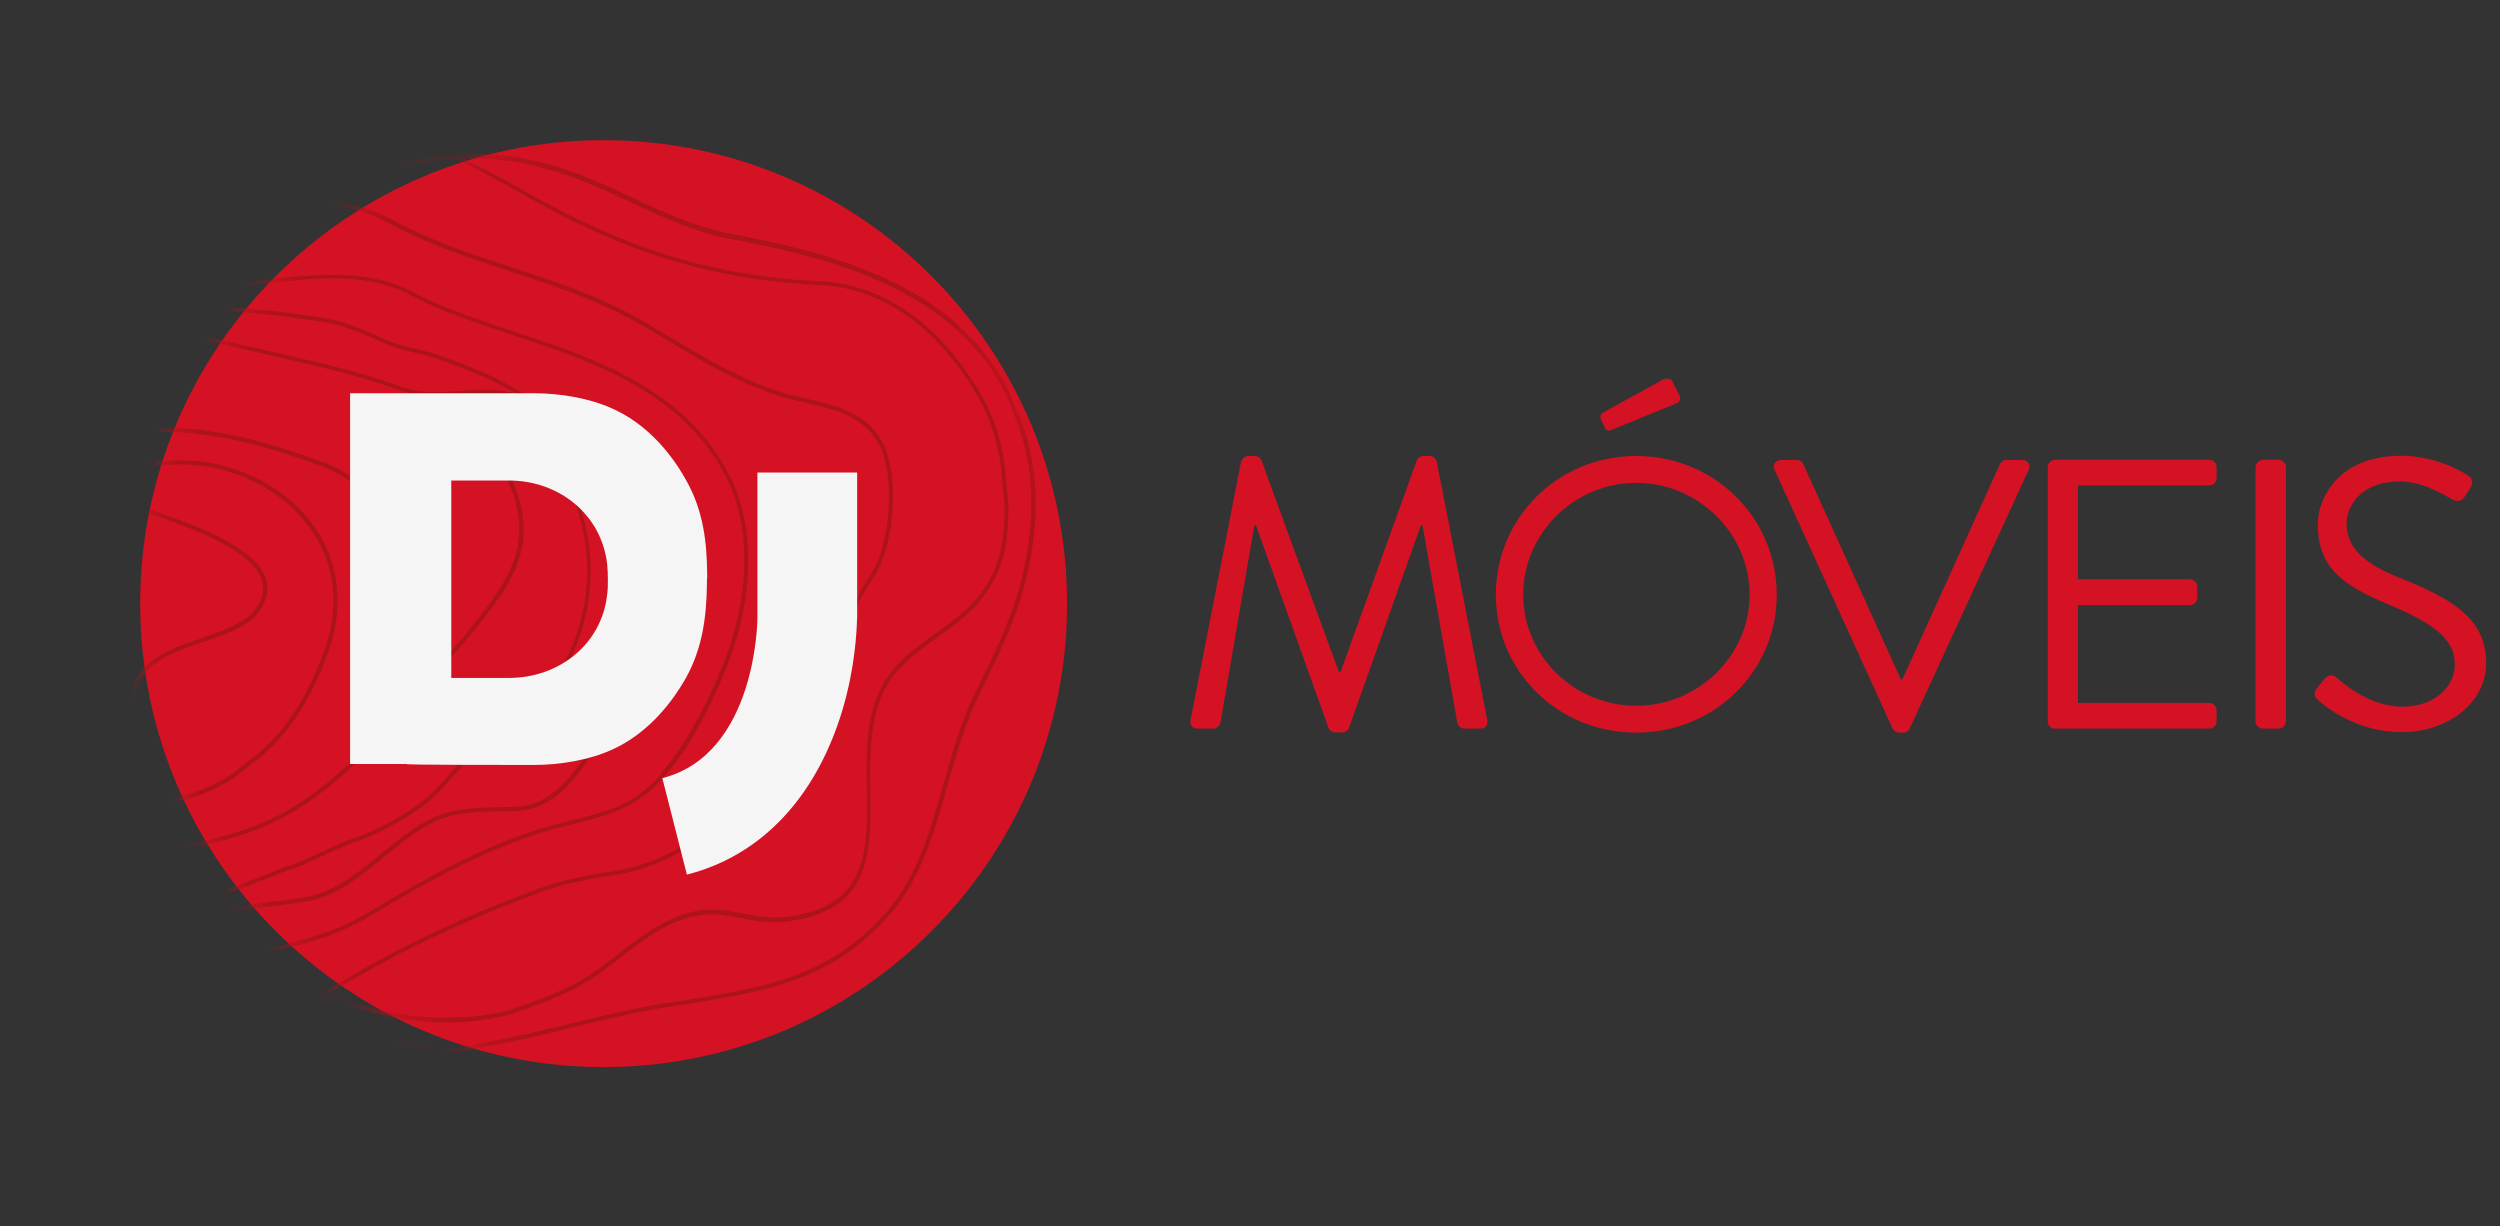 <svg width="106" height="52" viewBox="0 0 106 52" fill="none" xmlns="http://www.w3.org/2000/svg">
<rect x="0" y="0" width="106" height="52" fill="#333333" stroke="none"/>
<path d="M45.244 25.594C45.244 14.744 36.444 5.944 25.594 5.944C14.744 5.944 5.944 14.744 5.944 25.594C5.944 36.444 14.744 45.244 25.594 45.244C36.444 45.244 45.244 36.444 45.244 25.594Z" fill="#D51224"/>
<mask id="mask0_453_8898" style="mask-type:alpha" maskUnits="userSpaceOnUse" x="5" y="5" width="41" height="41">
<path d="M43.688 33.087C47.827 23.093 43.081 11.635 33.087 7.496C23.093 3.356 11.635 8.102 7.496 18.096C3.356 28.09 8.102 39.548 18.096 43.688C28.09 47.827 39.548 43.081 43.688 33.087Z" fill="white"/>
</mask>
<g mask="url(#mask0_453_8898)">
<path d="M28.035 32.814C26.915 34.124 25.744 34.414 24.134 34.804L23.925 34.854C20.895 35.604 18.044 37.224 15.624 38.684C14.104 39.594 12.605 39.934 11.005 40.294H10.995C10.285 40.464 9.544 40.624 8.804 40.844H8.765L8.814 41.024H8.854C9.594 40.794 10.325 40.624 11.045 40.464C12.655 40.104 14.175 39.754 15.715 38.824C18.135 37.374 20.965 35.764 23.965 35.024L24.165 34.974C25.815 34.564 27.005 34.274 28.165 32.924C29.135 31.794 29.955 30.374 30.745 28.454C31.995 25.424 32.054 22.294 30.895 20.094C30.625 19.574 30.295 19.084 29.935 18.624C29.555 18.154 29.114 17.714 28.634 17.314C26.645 15.664 24.125 14.824 21.695 14.024C20.155 13.514 18.705 13.034 17.505 12.384C16.605 11.894 15.485 11.654 14.075 11.654C13.055 11.654 12.025 11.774 11.025 11.884C10.305 11.964 9.625 12.044 8.975 12.074H8.925V12.244H8.975C9.625 12.214 10.315 12.134 11.045 12.044C12.055 11.924 13.095 11.804 14.095 11.804C15.464 11.804 16.525 12.034 17.415 12.514C18.635 13.174 20.095 13.654 21.634 14.174C24.055 14.974 26.555 15.804 28.525 17.434C29.005 17.824 29.424 18.264 29.804 18.714C30.164 19.154 30.475 19.634 30.745 20.144C31.885 22.304 31.825 25.364 30.584 28.354C29.805 30.254 28.985 31.664 28.035 32.774V32.814Z" fill="#AC131B"/>
<path d="M6.834 39.104V39.264H6.884C7.884 39.214 8.744 39.064 9.564 38.794C10.254 38.564 10.984 38.484 11.684 38.404C12.174 38.344 12.684 38.284 13.174 38.184C14.344 37.934 15.334 37.124 16.284 36.334C16.994 35.754 17.734 35.144 18.524 34.794C19.334 34.434 20.284 34.414 21.204 34.404C21.464 34.404 21.704 34.404 21.944 34.384C23.034 34.334 24.024 33.614 24.894 32.264C27.904 27.584 28.544 23.774 26.794 20.924C26.464 20.454 26.064 20.014 25.624 19.594C25.324 19.254 24.994 18.924 24.624 18.584C24.304 18.284 23.944 17.974 23.534 17.644C21.814 16.254 20.324 15.674 18.554 15.044C18.244 14.934 17.934 14.864 17.634 14.794C17.224 14.704 16.804 14.604 16.394 14.414C15.544 14.034 14.674 13.634 13.754 13.484C11.454 13.124 9.454 12.954 7.644 12.954C7.194 12.954 6.744 12.964 6.304 12.984H6.264V13.164H6.304C6.744 13.144 7.194 13.124 7.644 13.124C9.434 13.124 11.424 13.294 13.724 13.654C14.614 13.794 15.484 14.184 16.314 14.564C16.734 14.754 17.164 14.854 17.584 14.954C17.884 15.024 18.184 15.094 18.484 15.194C19.674 15.614 20.754 16.014 21.884 16.694C21.504 16.584 21.084 16.524 20.584 16.524C20.224 16.524 19.874 16.554 19.524 16.574C19.174 16.604 18.814 16.624 18.464 16.624C17.894 16.624 17.434 16.554 17.024 16.404C15.314 15.784 13.624 15.394 11.844 14.984C11.414 14.884 10.974 14.784 10.544 14.684H10.494C9.254 14.374 8.084 14.094 6.794 14.074C6.294 14.074 5.764 14.104 5.294 14.134C4.864 14.164 4.424 14.194 3.984 14.194C3.514 14.194 3.114 14.154 2.754 14.084H2.714L2.674 14.244H2.724C3.104 14.324 3.514 14.364 3.984 14.364C4.424 14.364 4.874 14.334 5.314 14.304C5.794 14.274 6.304 14.234 6.794 14.244C8.064 14.264 9.224 14.544 10.454 14.834H10.504C10.904 14.944 11.304 15.034 11.704 15.124L11.814 15.144C13.584 15.554 15.264 15.934 16.964 16.554C17.394 16.714 17.874 16.784 18.464 16.784C18.824 16.784 19.194 16.754 19.554 16.734C19.924 16.704 20.274 16.684 20.624 16.684C21.354 16.684 22.214 16.784 23.004 17.514C23.504 17.974 23.774 18.354 23.914 18.814C24.014 19.144 24.054 19.524 24.114 20.004C24.134 20.184 24.154 20.384 24.184 20.614C24.334 21.064 24.454 21.474 24.564 21.884C25.574 25.314 24.224 29.084 21.344 30.854H21.324C20.994 31.094 20.644 31.324 20.334 31.564C19.874 31.914 19.484 32.354 19.094 32.794C18.744 33.194 18.374 33.604 17.974 33.924C17.594 34.224 17.154 34.514 16.664 34.784C16.244 35.014 15.784 35.234 15.284 35.444C14.754 35.594 14.204 35.854 13.684 36.104C13.174 36.344 12.634 36.604 12.124 36.744C11.564 36.974 11.044 37.174 10.544 37.364C9.994 37.574 9.464 37.784 8.964 37.964C8.484 38.144 8.014 38.364 7.564 38.574C7.204 38.744 6.824 38.924 6.454 39.074C6.174 39.184 5.894 39.354 5.624 39.524C5.164 39.804 4.634 40.124 4.124 40.104H4.084V40.274H4.124C4.124 40.274 4.164 40.274 4.184 40.274C4.724 40.274 5.234 39.964 5.724 39.664C5.994 39.494 6.264 39.334 6.524 39.234C6.634 39.194 6.754 39.144 6.864 39.094L6.834 39.104ZM6.874 39.084C7.124 38.974 7.374 38.854 7.614 38.744C8.064 38.534 8.534 38.314 9.004 38.134C9.514 37.944 10.044 37.744 10.594 37.534C11.114 37.334 11.634 37.124 12.164 36.914C12.674 36.774 13.214 36.514 13.734 36.264C14.254 36.014 14.794 35.764 15.324 35.614C15.834 35.404 16.304 35.174 16.734 34.944C17.234 34.664 17.684 34.374 18.074 34.064C18.484 33.734 18.854 33.314 19.214 32.914C19.594 32.484 19.984 32.044 20.424 31.704C20.734 31.464 21.084 31.234 21.414 31.004C24.354 29.194 25.744 25.344 24.704 21.844C24.594 21.434 24.474 21.014 24.334 20.584C24.304 20.374 24.284 20.174 24.264 19.994C24.214 19.504 24.164 19.124 24.064 18.774C23.974 18.474 23.834 18.204 23.624 17.944C23.944 18.204 24.224 18.454 24.494 18.704C24.854 19.044 25.174 19.364 25.484 19.714C25.924 20.124 26.314 20.564 26.634 21.014C28.344 23.794 27.704 27.544 24.734 32.164C23.894 33.464 22.944 34.154 21.924 34.204C21.684 34.214 21.444 34.224 21.184 34.224C20.254 34.244 19.294 34.264 18.444 34.634C17.624 34.994 16.884 35.604 16.164 36.194C15.224 36.964 14.264 37.754 13.134 38.004C12.644 38.104 12.144 38.164 11.654 38.224C10.944 38.304 10.204 38.384 9.504 38.624C8.694 38.894 7.854 39.044 6.864 39.084H6.874Z" fill="#AC131B"/>
<path d="M6.634 36.314C7.134 36.174 7.634 36.064 8.114 35.954C8.694 35.824 9.294 35.694 9.884 35.514C10.274 35.404 10.624 35.274 10.974 35.134C13.844 34.004 15.904 31.594 17.904 29.264C18.474 28.594 19.074 27.904 19.674 27.254C19.904 26.974 20.154 26.674 20.414 26.334C20.714 25.954 21.024 25.554 21.294 25.144C21.594 24.694 21.804 24.274 21.954 23.864C22.124 23.374 22.214 22.904 22.204 22.404C22.204 21.854 22.084 21.294 21.864 20.704C21.624 20.064 21.204 19.614 20.704 19.444C20.254 19.294 19.744 19.374 19.284 19.664C18.964 19.864 18.734 20.144 18.504 20.424C18.424 20.524 18.334 20.624 18.244 20.724C17.964 21.024 17.624 21.304 17.054 21.254C16.514 21.204 15.954 20.884 15.474 20.574C15.374 20.514 15.284 20.454 15.184 20.394C14.744 20.104 14.284 19.814 13.824 19.644C11.804 18.894 9.404 18.134 6.984 18.134C6.764 18.134 6.544 18.134 6.334 18.154H6.294V18.334H6.334C6.544 18.324 6.764 18.314 6.984 18.314C9.374 18.314 11.754 19.074 13.754 19.814C14.194 19.974 14.634 20.264 15.074 20.544C15.174 20.604 15.264 20.664 15.364 20.724C15.864 21.044 16.444 21.384 17.024 21.424C17.674 21.484 18.044 21.174 18.354 20.844C18.444 20.744 18.534 20.634 18.624 20.534C18.844 20.274 19.074 20.004 19.364 19.814C19.774 19.554 20.234 19.474 20.634 19.604C21.084 19.754 21.464 20.164 21.684 20.764C21.904 21.344 22.014 21.874 22.014 22.404C22.014 22.874 21.934 23.334 21.774 23.794C21.634 24.184 21.424 24.594 21.134 25.044C20.874 25.444 20.564 25.844 20.274 26.224C20.014 26.564 19.774 26.864 19.544 27.144C18.944 27.794 18.344 28.484 17.774 29.154C15.784 31.464 13.734 33.864 10.914 34.974C10.574 35.114 10.214 35.234 9.844 35.344C9.254 35.514 8.664 35.654 8.074 35.784C7.594 35.894 7.094 36.004 6.594 36.144H6.554L6.604 36.324H6.644L6.634 36.314Z" fill="#AC131B"/>
<path d="M6.054 19.524C5.734 19.524 5.414 19.534 5.084 19.554H5.044V19.734H5.084C5.414 19.714 5.734 19.704 6.044 19.704H6.164C6.444 19.704 6.724 19.704 6.994 19.724C7.204 19.704 7.434 19.694 7.644 19.694C9.774 19.694 11.854 20.684 13.064 22.284C14.244 23.834 14.454 25.794 13.674 27.794C12.954 29.684 12.064 31.034 10.864 32.024C10.644 32.174 10.444 32.334 10.244 32.494C9.944 32.744 9.664 32.974 9.334 33.114C8.654 33.484 8.014 33.714 7.314 33.824H7.274L7.304 34.004H7.344C8.064 33.884 8.724 33.654 9.414 33.274C9.764 33.124 10.054 32.884 10.374 32.624C10.564 32.474 10.754 32.314 10.974 32.164C12.204 31.144 13.114 29.774 13.844 27.854C14.644 25.804 14.424 23.784 13.214 22.174C11.974 20.534 9.844 19.514 7.654 19.514C7.434 19.514 7.204 19.524 6.994 19.544C6.734 19.534 6.454 19.524 6.174 19.524H6.034H6.054Z" fill="#AC131B"/>
<path d="M8.544 27.064C7.144 27.534 5.704 28.014 5.484 29.664V29.704L5.654 29.724V29.684C5.864 28.144 7.254 27.674 8.604 27.224C9.474 26.934 10.304 26.654 10.844 26.104C11.274 25.594 11.424 25.094 11.294 24.604C10.914 23.204 8.264 22.274 6.684 21.714L6.344 21.594L6.284 21.754L6.614 21.874C8.164 22.424 10.764 23.334 11.114 24.644C11.234 25.074 11.094 25.524 10.704 25.984C10.184 26.494 9.384 26.764 8.534 27.054L8.544 27.064Z" fill="#AC131B"/>
<path d="M43.124 17.464C42.944 16.944 42.724 16.444 42.444 15.974C41.824 14.904 40.824 13.844 39.724 13.054C38.024 11.844 35.744 10.934 32.764 10.274C32.544 10.224 32.324 10.184 32.104 10.134L31.914 10.094C31.764 10.064 31.604 10.034 31.444 9.994C29.764 9.754 28.234 9.044 26.754 8.354C25.584 7.804 24.374 7.244 23.094 6.924C22.784 6.834 22.474 6.764 22.164 6.704C21.254 6.534 20.304 6.474 19.334 6.534L19.224 6.484C19.124 6.434 19.024 6.384 18.914 6.344C18.044 6.004 17.104 5.954 16.294 5.954C15.994 5.954 15.694 5.954 15.394 5.974H15.384C15.094 5.974 14.794 5.984 14.504 5.984H14.444V6.164H14.494C14.794 6.164 15.094 6.164 15.394 6.154C15.684 6.154 15.994 6.134 16.294 6.134C17.084 6.134 18.004 6.174 18.844 6.514C18.894 6.534 18.934 6.554 18.984 6.574C18.444 6.624 17.884 6.714 17.344 6.834C17.124 6.724 16.874 6.684 16.564 6.694C16.264 6.714 15.944 6.784 15.684 6.864H15.644L15.694 7.044H15.734C15.994 6.964 16.294 6.884 16.584 6.874C16.874 6.854 17.104 6.904 17.304 7.004L17.334 7.024H17.364C18.004 6.874 18.664 6.774 19.314 6.724C20.224 7.154 21.104 7.644 22.004 8.144L22.034 8.164C22.414 8.374 22.814 8.604 23.214 8.814C23.754 9.104 24.214 9.344 24.664 9.554C25.054 9.734 25.454 9.904 25.854 10.084C28.534 11.254 31.604 11.944 34.734 12.084C38.114 12.234 40.284 14.764 41.494 16.864C41.734 17.304 41.944 17.774 42.094 18.254C42.254 18.754 42.374 19.274 42.444 19.804C42.464 20.114 42.494 20.394 42.524 20.684C42.544 20.934 42.574 21.234 42.594 21.544C42.594 22.164 42.544 22.664 42.474 23.124C42.374 23.684 42.184 24.194 41.904 24.674C41.774 24.894 41.624 25.104 41.464 25.314C40.974 25.924 40.294 26.414 39.644 26.874C38.834 27.464 37.994 28.064 37.484 28.934C36.704 30.264 36.724 31.904 36.754 33.504C36.794 36.104 36.824 38.554 33.134 38.894C33.044 38.894 32.944 38.904 32.844 38.904C32.394 38.904 31.954 38.814 31.524 38.734C31.084 38.654 30.634 38.564 30.174 38.564C30.054 38.564 29.934 38.564 29.814 38.584C28.554 38.724 27.474 39.474 26.474 40.244C26.364 40.334 26.254 40.414 26.144 40.504L26.114 40.524C25.994 40.624 25.864 40.724 25.734 40.814C24.554 41.774 23.174 42.294 21.624 42.824C21.334 42.904 21.024 42.964 20.714 43.014C20.134 43.114 19.524 43.154 18.924 43.154C17.334 43.154 15.734 42.834 14.164 42.204H14.144C14.044 42.184 13.954 42.174 13.854 42.174C14.044 42.074 14.234 41.964 14.414 41.854C17.054 40.264 19.804 38.974 23.044 37.784C23.414 37.644 23.824 37.534 24.304 37.424C24.714 37.334 25.114 37.264 25.594 37.174C30.644 36.594 32.904 32.224 35.094 27.994C35.784 26.654 36.444 25.394 37.184 24.244C37.344 23.944 37.494 23.564 37.604 23.134C37.954 21.794 37.954 20.204 37.604 19.194C37.044 17.534 35.484 17.194 34.114 16.884C33.724 16.794 33.364 16.714 33.034 16.604C31.354 16.044 30.004 15.244 28.574 14.384H28.564C28.084 14.094 27.594 13.804 27.074 13.504C25.354 12.534 23.514 11.934 21.734 11.344C20.034 10.794 18.274 10.214 16.604 9.304C15.494 8.704 14.124 8.414 12.394 8.414C11.144 8.414 9.874 8.564 8.654 8.704V8.744L8.634 8.704C7.744 8.804 6.904 8.904 6.104 8.944H6.064V9.124H6.114C6.924 9.084 7.764 8.984 8.664 8.884C9.904 8.744 11.194 8.594 12.424 8.594C14.114 8.594 15.414 8.874 16.514 9.474C18.194 10.384 19.964 10.964 21.674 11.524C23.444 12.104 25.274 12.704 26.984 13.664C27.504 13.964 28.004 14.254 28.484 14.544C29.924 15.404 31.284 16.214 32.984 16.774C33.314 16.884 33.684 16.964 34.074 17.054C35.404 17.354 36.904 17.684 37.444 19.244C37.774 20.234 37.774 21.774 37.444 23.084C37.334 23.504 37.204 23.864 37.044 24.154C36.304 25.304 35.644 26.564 34.954 27.914C32.784 32.104 30.544 36.434 25.584 37.004C25.124 37.084 24.704 37.154 24.274 37.254C23.794 37.364 23.374 37.484 22.994 37.624C19.784 38.794 16.954 40.134 14.334 41.704C14.074 41.864 13.804 42.004 13.514 42.154C13.084 42.134 12.684 42.154 12.334 42.224C11.674 42.344 11.124 42.604 10.684 42.994L10.654 43.024L10.764 43.154L10.794 43.124C11.204 42.754 11.734 42.514 12.354 42.404C12.594 42.364 12.854 42.334 13.144 42.334C11.664 43.014 10.184 43.354 8.614 43.714C7.734 43.914 6.834 44.114 5.914 44.394H5.874L5.924 44.574H5.964C6.874 44.284 7.784 44.084 8.654 43.884C10.334 43.504 11.924 43.144 13.534 42.344C13.744 42.344 13.924 42.364 14.104 42.394C15.694 43.024 17.314 43.354 18.914 43.354C19.534 43.354 20.144 43.304 20.734 43.204C21.054 43.154 21.364 43.084 21.664 43.004C23.234 42.464 24.634 41.944 25.834 40.964C25.964 40.864 26.094 40.764 26.224 40.664L26.314 40.594C26.394 40.534 26.484 40.464 26.564 40.404C27.534 39.654 28.594 38.914 29.814 38.784C29.924 38.774 30.034 38.764 30.154 38.764C30.604 38.764 31.044 38.854 31.474 38.934C31.914 39.024 32.364 39.104 32.824 39.104C32.924 39.104 33.034 39.104 33.124 39.094C36.974 38.734 36.934 36.204 36.904 33.524C36.884 31.954 36.864 30.334 37.614 29.044C38.104 28.204 38.934 27.604 39.734 27.034C40.394 26.564 41.074 26.074 41.584 25.434C41.754 25.224 41.914 24.994 42.044 24.774C42.334 24.274 42.534 23.744 42.634 23.164C42.714 22.694 42.754 22.184 42.764 21.554C42.744 21.244 42.714 20.954 42.684 20.674C42.664 20.414 42.634 20.124 42.604 19.794C42.534 19.244 42.424 18.714 42.254 18.204C42.094 17.704 41.884 17.224 41.634 16.784C40.394 14.654 38.184 12.074 34.724 11.924C31.624 11.784 28.574 11.104 25.914 9.934C25.514 9.764 25.114 9.584 24.724 9.404C24.284 9.194 23.834 8.964 23.284 8.674C22.874 8.454 22.474 8.234 22.084 8.014C21.274 7.564 20.484 7.124 19.674 6.734C20.524 6.704 21.354 6.764 22.144 6.914C22.454 6.974 22.764 7.044 23.064 7.134C24.334 7.454 25.534 8.014 26.704 8.564C28.194 9.254 29.724 9.974 31.434 10.214C31.574 10.244 31.714 10.274 31.854 10.304L32.094 10.354C32.314 10.394 32.534 10.444 32.754 10.494C35.714 11.144 37.964 12.044 39.644 13.244C40.734 14.024 41.714 15.064 42.324 16.114C42.594 16.574 42.814 17.064 42.994 17.574C43.784 19.494 43.934 21.494 43.464 23.874C43.084 25.824 42.334 27.354 41.474 29.114L41.264 29.554C40.724 30.664 40.364 31.954 40.014 33.194C39.474 35.124 38.914 37.114 37.664 38.574C35.404 41.204 32.934 41.774 29.684 42.304C29.374 42.354 29.064 42.404 28.754 42.454C27.194 42.664 25.654 43.044 24.164 43.404C23.014 43.684 21.824 43.974 20.634 44.184C20.404 44.234 20.174 44.274 19.954 44.324C19.724 44.374 19.514 44.424 19.284 44.474C18.834 44.454 18.384 44.394 17.924 44.324C17.014 44.174 16.094 43.904 15.184 43.544H15.164C14.494 43.464 13.874 43.464 13.344 43.564C12.684 43.684 12.134 43.944 11.694 44.334L11.664 44.364L11.784 44.494L11.814 44.464C12.224 44.094 12.754 43.854 13.384 43.744C13.894 43.654 14.494 43.644 15.134 43.724C16.044 44.084 16.974 44.354 17.904 44.504C18.364 44.584 18.844 44.634 19.294 44.654H19.314C19.534 44.604 19.754 44.554 19.994 44.504C20.214 44.454 20.444 44.414 20.674 44.364C21.874 44.154 23.064 43.864 24.224 43.574C25.704 43.214 27.234 42.834 28.794 42.624C29.104 42.574 29.414 42.524 29.724 42.474C33.004 41.944 35.504 41.364 37.804 38.684C39.084 37.204 39.644 35.184 40.194 33.244C40.544 32.014 40.904 30.734 41.434 29.634L41.644 29.194C42.514 27.414 43.264 25.874 43.654 23.904C44.124 21.494 43.974 19.454 43.174 17.504L43.124 17.464Z" fill="#AC131B"/>
</g>
<path d="M29.984 24.554V24.344C29.974 22.974 29.814 21.644 29.104 20.384C28.394 19.094 27.334 17.934 25.964 17.324C24.974 16.874 23.734 16.674 22.644 16.674C21.064 16.674 19.944 16.674 19.134 16.674H14.844V32.394H17.264C17.104 32.404 17.204 32.434 22.634 32.434C23.724 32.434 24.964 32.234 25.954 31.784C27.324 31.164 28.374 30.004 29.094 28.724C29.794 27.454 29.954 26.134 29.974 24.764V24.554H29.984ZM25.774 24.554C25.774 24.774 25.774 24.994 25.744 25.204C25.514 27.324 23.694 28.744 21.584 28.744C20.314 28.744 19.574 28.744 19.134 28.744V20.374C19.574 20.374 20.314 20.374 21.584 20.374C23.694 20.374 25.504 21.804 25.744 23.924C25.764 24.124 25.774 24.344 25.774 24.574V24.554Z" fill="#F5F5F5"/>
<path d="M36.334 20.034H32.114C32.114 20.034 32.114 24.684 32.114 26.224C32.114 26.284 32.074 31.974 28.084 32.994L29.124 37.084C32.144 36.314 34.354 34.034 35.514 30.734C36.144 28.954 36.284 27.324 36.324 26.604C36.324 26.444 36.344 26.294 36.344 26.134V20.034H36.334Z" fill="#F5F5F5"/>
<path d="M52.634 19.564C52.664 19.434 52.804 19.334 52.934 19.334H53.204C53.324 19.334 53.454 19.414 53.484 19.514L56.764 28.484H56.844L60.074 19.514C60.104 19.414 60.244 19.334 60.354 19.334H60.614C60.744 19.334 60.874 19.434 60.914 19.564L63.054 30.504C63.104 30.734 63.004 30.894 62.754 30.894H62.094C61.964 30.894 61.824 30.784 61.794 30.664L60.314 22.274H60.244L57.194 30.874C57.164 30.974 57.014 31.054 56.914 31.054H56.614C56.514 31.054 56.364 30.974 56.334 30.874L53.254 22.274H53.184L51.744 30.664C51.724 30.774 51.574 30.894 51.444 30.894H50.784C50.534 30.894 50.434 30.734 50.484 30.504L52.624 19.564H52.634Z" fill="#D51224"/>
<path d="M69.374 19.334C72.694 19.334 75.334 21.954 75.334 25.214C75.334 28.474 72.684 31.064 69.374 31.064C66.064 31.064 63.424 28.474 63.424 25.214C63.424 21.954 66.054 19.334 69.374 19.334ZM69.374 29.924C72.004 29.924 74.184 27.804 74.184 25.214C74.184 22.624 72.014 20.474 69.374 20.474C66.734 20.474 64.584 22.624 64.584 25.214C64.584 27.804 66.734 29.924 69.374 29.924ZM67.884 17.794C67.814 17.664 67.884 17.534 67.984 17.484L70.474 16.114C70.574 16.044 70.824 16.014 70.904 16.164L71.204 16.754C71.274 16.884 71.234 17.044 71.104 17.094L68.434 18.184C68.204 18.284 68.124 18.284 68.054 18.154L67.884 17.794Z" fill="#D51224"/>
<path d="M75.244 19.924C75.144 19.714 75.274 19.504 75.524 19.504H76.184C76.334 19.504 76.434 19.604 76.464 19.684L80.594 28.804H80.664L84.794 19.684C84.824 19.604 84.944 19.504 85.074 19.504H85.734C85.984 19.504 86.114 19.714 86.014 19.924L80.974 30.884C80.924 30.984 80.824 31.064 80.694 31.064H80.524C80.404 31.064 80.294 30.984 80.244 30.884L75.244 19.924Z" fill="#D51224"/>
<path d="M86.824 19.804C86.824 19.644 86.954 19.494 87.134 19.494H93.664C93.844 19.494 93.984 19.644 93.984 19.804V20.274C93.984 20.434 93.854 20.584 93.664 20.584H88.104V24.564H92.854C93.024 24.564 93.164 24.714 93.164 24.874V25.344C93.164 25.524 93.014 25.654 92.854 25.654H88.104V29.804H93.664C93.844 29.804 93.984 29.954 93.984 30.114V30.584C93.984 30.744 93.854 30.894 93.664 30.894H87.134C86.954 30.894 86.824 30.744 86.824 30.584V19.804Z" fill="#D51224"/>
<path d="M95.634 19.804C95.634 19.644 95.784 19.494 95.954 19.494H96.614C96.784 19.494 96.924 19.644 96.924 19.804V30.584C96.924 30.744 96.774 30.894 96.614 30.894H95.954C95.784 30.894 95.634 30.744 95.634 30.584V19.804Z" fill="#D51224"/>
<path d="M98.234 29.184C98.314 29.084 98.404 28.974 98.484 28.874C98.654 28.664 98.834 28.534 99.064 28.724C99.174 28.824 100.384 29.964 101.864 29.964C103.204 29.964 104.084 29.134 104.084 28.174C104.084 27.044 103.094 26.384 101.184 25.594C99.364 24.814 98.275 24.084 98.275 22.224C98.275 21.114 99.164 19.324 101.804 19.324C103.424 19.324 104.634 20.154 104.634 20.154C104.734 20.204 104.934 20.404 104.734 20.704C104.664 20.804 104.605 20.914 104.535 21.014C104.385 21.244 104.224 21.304 103.954 21.164C103.834 21.104 102.795 20.414 101.785 20.414C100.025 20.414 99.495 21.524 99.495 22.204C99.495 23.294 100.344 23.934 101.734 24.494C103.974 25.394 105.414 26.224 105.414 28.114C105.414 29.804 103.774 31.044 101.834 31.044C99.894 31.044 98.554 29.924 98.334 29.724C98.204 29.614 98.034 29.474 98.234 29.174V29.184Z" fill="#D51224"/>
</svg>
